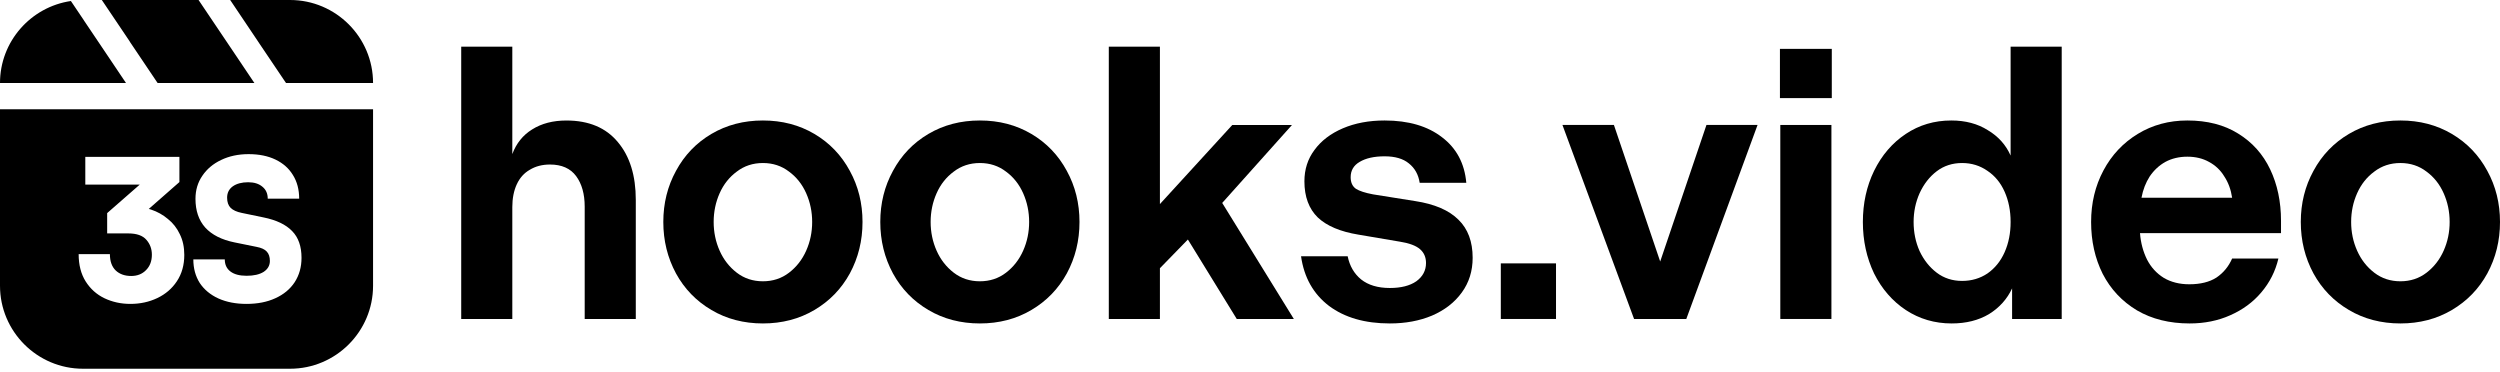 <?xml version="1.0" encoding="utf-8"?>
<svg xmlns="http://www.w3.org/2000/svg" fill="none" height="100%" overflow="visible" preserveAspectRatio="none" style="display: block;" viewBox="0 0 148 22" width="100%">
<g id="Group 1">
<g id="hooks.video">
<path d="M142.104 19.148C140.97 19.148 139.954 18.883 139.056 18.352C138.158 17.823 137.458 17.101 136.958 16.188C136.457 15.261 136.207 14.245 136.207 13.14C136.207 12.036 136.457 11.028 136.958 10.115C137.458 9.187 138.158 8.458 139.056 7.928C139.954 7.398 140.97 7.133 142.104 7.133C143.237 7.133 144.253 7.398 145.151 7.928C146.049 8.458 146.749 9.187 147.249 10.115C147.75 11.028 148 12.036 148 13.14C148 14.245 147.75 15.261 147.249 16.188C146.749 17.101 146.049 17.823 145.151 18.352C144.253 18.883 143.237 19.148 142.104 19.148ZM142.104 16.652C142.693 16.652 143.208 16.483 143.65 16.144C144.091 15.805 144.43 15.371 144.665 14.841C144.901 14.311 145.019 13.744 145.019 13.14C145.019 12.537 144.901 11.97 144.665 11.44C144.43 10.91 144.091 10.483 143.65 10.159C143.208 9.82 142.693 9.651 142.104 9.651C141.515 9.651 140.999 9.82 140.558 10.159C140.116 10.483 139.777 10.91 139.542 11.44C139.306 11.97 139.188 12.537 139.188 13.14C139.188 13.744 139.306 14.311 139.542 14.841C139.777 15.371 140.116 15.805 140.558 16.144C140.999 16.483 141.515 16.652 142.104 16.652Z" fill="black" id="Vector"/>
<path d="M123.794 13.14C123.794 12.021 124.037 11.006 124.523 10.093C125.009 9.18 125.686 8.458 126.555 7.928C127.424 7.398 128.403 7.133 129.492 7.133C130.67 7.133 131.671 7.391 132.496 7.906C133.335 8.422 133.968 9.128 134.395 10.027C134.822 10.925 135.036 11.941 135.036 13.074V13.803H126.688C126.732 14.377 126.872 14.9 127.107 15.371C127.343 15.828 127.674 16.188 128.101 16.453C128.528 16.703 129.029 16.829 129.603 16.829C130.265 16.829 130.803 16.696 131.215 16.431C131.627 16.151 131.936 15.776 132.142 15.305H134.881C134.704 16.056 134.366 16.726 133.865 17.314C133.379 17.889 132.768 18.338 132.032 18.662C131.311 18.986 130.508 19.148 129.625 19.148C128.432 19.148 127.394 18.89 126.511 18.375C125.627 17.845 124.95 17.123 124.479 16.21C124.023 15.297 123.794 14.274 123.794 13.14ZM132.142 11.705C132.069 11.219 131.914 10.8 131.679 10.446C131.458 10.078 131.156 9.791 130.773 9.585C130.405 9.379 129.978 9.276 129.492 9.276C129.006 9.276 128.572 9.379 128.189 9.585C127.821 9.791 127.512 10.078 127.262 10.446C127.026 10.814 126.864 11.234 126.776 11.705H132.142Z" fill="black" id="Vector_2"/>
<path d="M119.116 18.883V17.072C118.822 17.705 118.365 18.213 117.747 18.596C117.128 18.964 116.392 19.148 115.538 19.148C114.537 19.148 113.632 18.883 112.822 18.353C112.027 17.823 111.401 17.101 110.945 16.188C110.503 15.261 110.282 14.245 110.282 13.141C110.282 12.036 110.503 11.028 110.945 10.115C111.401 9.187 112.027 8.459 112.822 7.929C113.617 7.399 114.515 7.133 115.516 7.133C116.356 7.133 117.077 7.325 117.681 7.708C118.299 8.076 118.748 8.576 119.028 9.209V2.761H122.053V18.883H119.116ZM119.028 13.141C119.028 12.478 118.91 11.882 118.674 11.352C118.439 10.822 118.1 10.409 117.659 10.115C117.217 9.806 116.716 9.651 116.157 9.651C115.583 9.651 115.082 9.813 114.655 10.137C114.228 10.461 113.889 10.895 113.639 11.44C113.404 11.97 113.286 12.537 113.286 13.141C113.286 13.759 113.404 14.333 113.639 14.863C113.889 15.393 114.228 15.82 114.655 16.144C115.082 16.468 115.583 16.63 116.157 16.63C116.716 16.63 117.217 16.483 117.659 16.188C118.1 15.879 118.439 15.46 118.674 14.93C118.91 14.399 119.028 13.803 119.028 13.141Z" fill="black" id="Vector_3"/>
<path d="M105.394 7.398H108.42V18.883H105.394V7.398ZM105.372 2.893H108.442V5.808H105.372V2.893Z" fill="black" id="Vector_4"/>
<path d="M92.497 7.398H95.544L98.283 15.482L101.022 7.398H104.047L99.829 18.883H96.737L92.497 7.398Z" fill="black" id="Vector_5"/>
<path d="M88.848 15.592H92.116V18.883H88.848V15.592Z" fill="black" id="Vector_6"/>
<path d="M82.278 19.148C80.806 19.148 79.606 18.802 78.678 18.11C77.751 17.403 77.199 16.424 77.022 15.172H79.782C79.9 15.746 80.165 16.203 80.578 16.542C81.005 16.88 81.571 17.049 82.278 17.049C82.941 17.049 83.463 16.917 83.846 16.652C84.229 16.372 84.42 16.012 84.42 15.57C84.42 15.231 84.303 14.959 84.067 14.753C83.831 14.547 83.441 14.399 82.897 14.311L80.423 13.891C79.348 13.715 78.546 13.376 78.016 12.876C77.486 12.36 77.221 11.646 77.221 10.733C77.221 10.027 77.419 9.408 77.817 8.878C78.215 8.333 78.774 7.906 79.495 7.597C80.217 7.288 81.041 7.133 81.969 7.133C83.382 7.133 84.516 7.465 85.37 8.127C86.224 8.775 86.703 9.673 86.805 10.822H84.045C83.971 10.336 83.758 9.953 83.404 9.673C83.066 9.393 82.587 9.254 81.969 9.254C81.351 9.254 80.857 9.364 80.489 9.585C80.136 9.791 79.959 10.093 79.959 10.49C79.959 10.8 80.062 11.028 80.268 11.175C80.475 11.307 80.813 11.418 81.284 11.506L83.78 11.904C84.928 12.08 85.782 12.448 86.342 13.008C86.901 13.553 87.181 14.304 87.181 15.261C87.181 16.041 86.968 16.726 86.54 17.314C86.114 17.904 85.525 18.36 84.774 18.684C84.038 18.993 83.206 19.148 82.278 19.148Z" fill="black" id="Vector_7"/>
<path d="M65.641 2.761H68.667V12.081L72.951 7.399H76.485L72.355 12.014L76.595 18.883H73.216L70.323 14.179L68.667 15.879V18.883H65.641V2.761Z" fill="black" id="Vector_8"/>
<path d="M58.009 19.148C56.876 19.148 55.86 18.883 54.962 18.352C54.063 17.823 53.364 17.101 52.864 16.188C52.363 15.261 52.113 14.245 52.113 13.14C52.113 12.036 52.363 11.028 52.864 10.115C53.364 9.187 54.063 8.458 54.962 7.928C55.86 7.398 56.876 7.133 58.009 7.133C59.143 7.133 60.159 7.398 61.057 7.928C61.955 8.458 62.655 9.187 63.155 10.115C63.656 11.028 63.906 12.036 63.906 13.14C63.906 14.245 63.656 15.261 63.155 16.188C62.655 17.101 61.955 17.823 61.057 18.352C60.159 18.883 59.143 19.148 58.009 19.148ZM58.009 16.652C58.598 16.652 59.114 16.483 59.555 16.144C59.997 15.805 60.336 15.371 60.571 14.841C60.807 14.311 60.925 13.744 60.925 13.14C60.925 12.537 60.807 11.97 60.571 11.44C60.336 10.91 59.997 10.483 59.555 10.159C59.114 9.82 58.598 9.651 58.009 9.651C57.42 9.651 56.905 9.82 56.463 10.159C56.022 10.483 55.683 10.91 55.447 11.44C55.212 11.97 55.094 12.537 55.094 13.14C55.094 13.744 55.212 14.311 55.447 14.841C55.683 15.371 56.022 15.805 56.463 16.144C56.905 16.483 57.42 16.652 58.009 16.652Z" fill="black" id="Vector_9"/>
<path d="M45.164 19.148C44.031 19.148 43.015 18.883 42.117 18.352C41.218 17.823 40.519 17.101 40.019 16.188C39.518 15.261 39.268 14.245 39.268 13.14C39.268 12.036 39.518 11.028 40.019 10.115C40.519 9.187 41.218 8.458 42.117 7.928C43.015 7.398 44.031 7.133 45.164 7.133C46.298 7.133 47.314 7.398 48.212 7.928C49.11 8.458 49.809 9.187 50.31 10.115C50.811 11.028 51.061 12.036 51.061 13.14C51.061 14.245 50.811 15.261 50.31 16.188C49.809 17.101 49.11 17.823 48.212 18.352C47.314 18.883 46.298 19.148 45.164 19.148ZM45.164 16.652C45.753 16.652 46.269 16.483 46.71 16.144C47.152 15.805 47.491 15.371 47.726 14.841C47.962 14.311 48.08 13.744 48.08 13.14C48.08 12.537 47.962 11.97 47.726 11.44C47.491 10.91 47.152 10.483 46.71 10.159C46.269 9.82 45.753 9.651 45.164 9.651C44.575 9.651 44.06 9.82 43.618 10.159C43.177 10.483 42.838 10.91 42.602 11.44C42.367 11.97 42.249 12.537 42.249 13.14C42.249 13.744 42.367 14.311 42.602 14.841C42.838 15.371 43.177 15.805 43.618 16.144C44.06 16.483 44.575 16.652 45.164 16.652Z" fill="black" id="Vector_10"/>
<path d="M27.304 2.761H30.329V9.121C30.565 8.488 30.955 8.002 31.5 7.664C32.059 7.31 32.736 7.134 33.532 7.134C34.857 7.134 35.873 7.56 36.579 8.414C37.286 9.254 37.639 10.395 37.639 11.838V18.883H34.614V12.235C34.614 11.484 34.444 10.881 34.106 10.424C33.767 9.968 33.252 9.74 32.56 9.74C32.103 9.74 31.706 9.843 31.367 10.049C31.029 10.24 30.771 10.527 30.594 10.91C30.418 11.293 30.329 11.742 30.329 12.257V18.883H27.304V2.761Z" fill="black" id="Vector_11"/>
</g>
<g id="Mask group">
<path d="M22.085 16.916C22.085 19.625 19.881 21.829 17.172 21.829H4.912C2.204 21.829 0 19.625 0 16.916V6.467H22.085V16.916ZM5.05 9.287V10.928H8.274L6.422 12.547C6.394 12.569 6.368 12.592 6.344 12.616V13.818H7.593C8.094 13.818 8.452 13.945 8.668 14.199C8.884 14.446 8.991 14.739 8.991 15.078C8.991 15.456 8.876 15.76 8.645 15.991C8.421 16.222 8.128 16.338 7.766 16.338C7.388 16.338 7.084 16.23 6.853 16.015C6.621 15.791 6.506 15.467 6.506 15.043H4.656C4.656 15.683 4.795 16.223 5.072 16.662C5.35 17.101 5.72 17.433 6.183 17.656C6.653 17.88 7.165 17.991 7.72 17.991C8.298 17.991 8.829 17.876 9.314 17.645C9.8 17.413 10.186 17.082 10.471 16.65C10.764 16.211 10.91 15.691 10.91 15.09C10.91 14.627 10.822 14.219 10.645 13.864C10.475 13.502 10.24 13.202 9.939 12.963C9.647 12.716 9.315 12.531 8.945 12.408C8.9 12.393 8.854 12.381 8.809 12.368L10.621 10.778V9.287H5.05ZM14.717 9.125C14.108 9.125 13.565 9.241 13.087 9.472C12.617 9.695 12.246 10.008 11.977 10.408C11.707 10.801 11.572 11.255 11.572 11.771C11.572 12.473 11.765 13.039 12.15 13.471C12.543 13.902 13.122 14.195 13.885 14.35L15.19 14.615C15.476 14.669 15.676 14.762 15.792 14.893C15.915 15.024 15.977 15.209 15.977 15.448C15.976 15.718 15.853 15.934 15.606 16.096C15.36 16.25 15.024 16.326 14.601 16.326C14.185 16.326 13.865 16.242 13.642 16.072C13.418 15.903 13.307 15.664 13.307 15.355H11.445C11.445 15.887 11.572 16.353 11.826 16.754C12.088 17.147 12.455 17.451 12.925 17.667C13.403 17.883 13.958 17.991 14.59 17.991C15.245 17.991 15.815 17.88 16.3 17.656C16.793 17.433 17.175 17.116 17.444 16.708C17.714 16.292 17.85 15.81 17.85 15.263C17.85 14.585 17.665 14.057 17.295 13.68C16.925 13.294 16.358 13.024 15.595 12.87L14.312 12.604C14.011 12.543 13.792 12.442 13.653 12.304C13.515 12.165 13.445 11.964 13.445 11.702C13.445 11.417 13.557 11.194 13.78 11.032C14.011 10.87 14.316 10.789 14.693 10.789C15.048 10.789 15.329 10.878 15.537 11.056C15.745 11.225 15.85 11.46 15.85 11.761H17.711C17.711 11.221 17.587 10.754 17.341 10.361C17.102 9.968 16.759 9.664 16.311 9.448C15.865 9.233 15.333 9.125 14.717 9.125ZM4.968 1.205V1.21L4.969 1.211L6.393 3.327L7.459 4.914H0V4.913C0 2.45 1.828 0.408 4.197 0.06L4.968 1.205ZM13.994 3.327L15.06 4.914H9.33L7.685 2.469V2.459H7.684L6.26 0.344L6.028 0H11.755L13.994 3.327ZM17.172 0C19.881 0 22.085 2.204 22.085 4.913V4.914H16.932L15.28 2.463V2.459H15.279L13.627 0H17.172Z" fill="black" id="Subtract"/>
</g>
</g>
</svg>